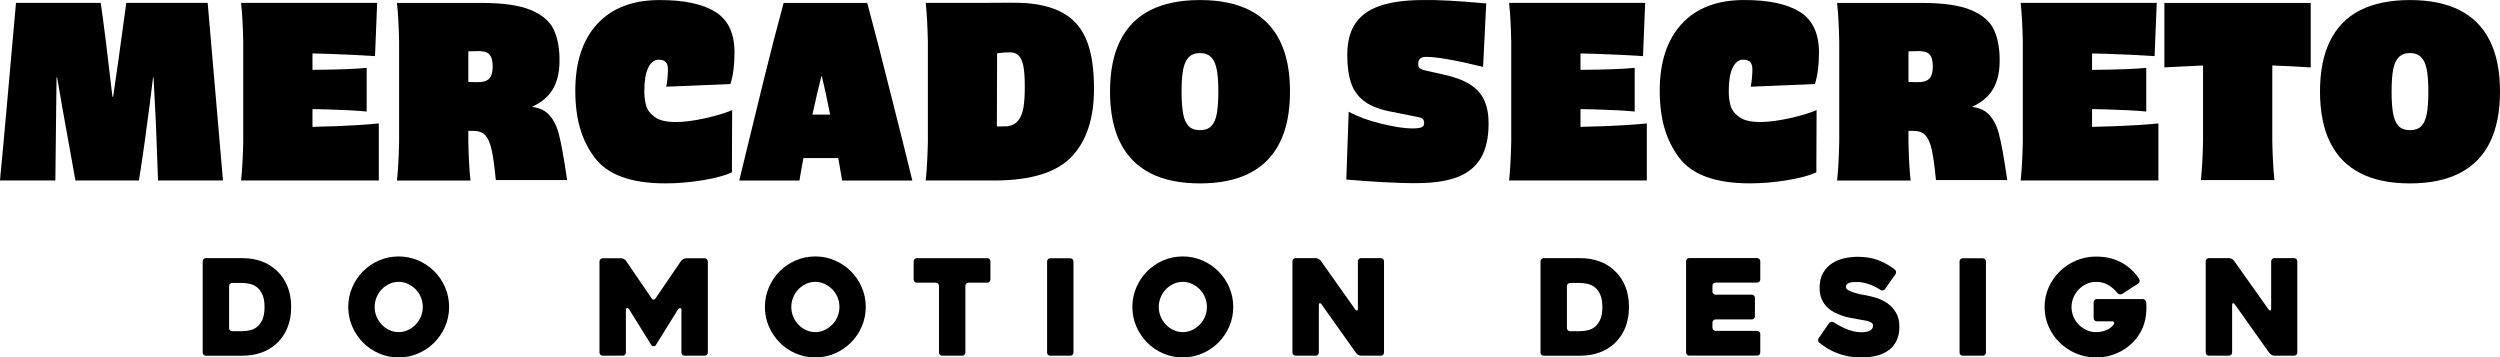 <svg xmlns="http://www.w3.org/2000/svg" id="Camada_2" data-name="Camada 2" viewBox="0 0 1027.42 146.9"><g id="Mercado"><g><path d="m88.49,37.69c-.52-6.08-1.05-12.17-1.57-18.25-.52-6.08-1.05-12.17-1.57-18.25h-33.45c-2.29,17.01-4.09,29.86-5.4,38.55h-.29c-2.03-17.66-3.63-30.51-4.81-38.55H6.57l-3.24,36.49c-1.44,16.22-2.55,28.39-3.34,36.49h22.76c0-1.63.1-10.14.29-25.51.13-8.5.2-14.13.2-16.87h.2c.33,1.9.69,3.92,1.08,6.08.39,2.16.79,4.45,1.18,6.87.13.79,1.9,10.59,5.3,29.43h26.09c.72-4.45,1.49-9.58,2.31-15.4.82-5.82,1.55-11.31,2.21-16.48l1.28-10.5h.2l.98,18.93c.13,3.99.28,7.95.44,11.87.16,3.92.31,7.78.44,11.58h26.68c-.52-6.08-1.05-12.17-1.57-18.25-.52-6.08-1.05-12.17-1.57-18.25Z"></path><path d="m128.42,52.15v-7.31c1.73.02,3.57.05,5.54.11,7.16.2,12.74.49,16.73.88v-17.95c-3.95.45-11.38.73-22.27.83v-6.75c2.13.04,4.36.1,6.72.18,6.9.23,13.23.54,18.98.93l.88-21.88h-55.92c.46,4.25.75,9.55.88,15.89v41.2c-.13,6.34-.43,11.64-.88,15.89h56.6v-23.45c-4.32.46-10.14.83-17.46,1.13-3.35.13-6.61.23-9.81.29Z"></path><path d="m229.66,55.06c-.98-3.73-2.54-6.56-4.66-8.49-1.56-1.42-3.7-2.31-6.41-2.68,3.24-1.42,5.8-3.37,7.68-5.85,2.45-3.24,3.68-7.64,3.68-13.2,0-5.17-.82-9.43-2.45-12.8-1.63-3.37-4.77-6.02-9.42-7.95-4.64-1.93-11.35-2.89-20.11-2.89h-34.83c.46,4.25.75,9.55.88,15.89v41.2c-.13,6.34-.43,11.64-.88,15.89h30.21c-.46-4.25-.75-9.55-.88-15.89v-4.51h2.06c2.16,0,3.79.61,4.91,1.81,1.11,1.21,1.98,3.19,2.6,5.94.62,2.75,1.19,6.9,1.72,12.46h29.33l-.2-1.18c-1.18-8.11-2.26-14.03-3.24-17.76Zm-28.65-22.71c-.98,1.01-2.71,1.49-5.2,1.42l-3.34-.1v-12.56l3.34-.1c2.48-.13,4.22.28,5.2,1.23.98.95,1.47,2.67,1.47,5.15,0,2.29-.49,3.94-1.47,4.95Z"></path><path d="m273.8,35.63l26.39-1.08c1.11-3.53,1.67-7.85,1.67-12.95,0-7.85-2.6-13.41-7.8-16.68C288.86,1.66,281.23.02,271.16.02c-11.12,0-19.69,3.27-25.7,9.81-6.02,6.54-9.03,15.7-9.03,27.47s2.65,20.41,7.95,27.47c5.3,7.06,14.98,10.59,29.04,10.59,5.17,0,10.35-.44,15.55-1.32s9.14-1.95,11.82-3.19l.1-25.6c-2.88,1.24-6.62,2.37-11.23,3.38-4.61,1.01-8.62,1.52-12.02,1.52-3.86,0-6.74-.7-8.63-2.11-1.9-1.41-3.07-3.01-3.53-4.81-.46-1.8-.69-3.74-.69-5.84,0-4.18.54-7.37,1.62-9.57,1.08-2.19,2.5-3.29,4.27-3.29,1.37,0,2.35.33,2.94.98.59.66.88,1.64.88,2.94,0,1.05-.05,2.17-.15,3.38-.1,1.21-.28,2.47-.54,3.78Z"></path><path d="m365.82,37.69c-3.01-12.17-6.15-24.33-9.42-36.49h-34.34c-2.62,9.55-5.33,20.05-8.14,31.49-2.81,11.45-5.53,22.56-8.14,33.35-.33,1.37-.65,2.73-.98,4.07-.33,1.34-.66,2.7-.98,4.07h24.72c.43-2.67.99-5.75,1.65-9.22h14.3c.58,3.22,1.11,6.3,1.61,9.22h28.84c-1.5-6.08-3.01-12.17-4.51-18.25-1.5-6.08-3.04-12.17-4.61-18.25Zm-28.06-6.38c1.11,4.66,2.25,9.93,3.4,15.79h-7.29c1.24-5.64,2.47-10.91,3.69-15.79h.2Z"></path><path d="m438.27,6.2c-4.02-2.68-9.47-4.32-16.33-4.91-2.81-.2-9.09-.23-18.84-.1h-22.66c.46,4.25.75,9.55.88,15.89v41.2c-.13,6.34-.43,11.64-.88,15.89h29.14c14.52-.13,24.82-3.42,30.9-9.86,6.08-6.44,9.12-15.71,9.12-27.81,0-7.72-.88-14.03-2.65-18.93-1.77-4.91-4.66-8.7-8.68-11.38Zm-17.66,37.97c-.36,2.16-1.05,3.91-2.06,5.25-1.01,1.34-2.54,2.17-4.56,2.5h-1.37c-.52,0-1.03.02-1.52.05-.49.03-.96.02-1.42-.05l.1-30.02c1.7-.26,3.5-.39,5.4-.39,1.57,0,2.8.52,3.68,1.57.88,1.05,1.49,2.58,1.81,4.61.33,2.03.49,4.71.49,8.04s-.18,6.28-.54,8.44Z"></path><path d="m513.56,4.19C508.07,1.41,501.27.02,493.16.02s-14.99,1.39-20.45,4.17c-5.46,2.78-9.58,6.96-12.36,12.56-2.78,5.59-4.17,12.54-4.17,20.85s1.39,15.35,4.17,20.94c2.78,5.59,6.9,9.79,12.36,12.61,5.46,2.81,12.28,4.22,20.45,4.22s14.91-1.41,20.41-4.22c5.49-2.81,9.63-7.01,12.41-12.61,2.78-5.59,4.17-12.57,4.17-20.94s-1.39-15.26-4.17-20.85c-2.78-5.59-6.92-9.78-12.41-12.56Zm-13.49,42.53c-.43,2.29-1.18,3.99-2.26,5.1-1.08,1.11-2.63,1.67-4.66,1.67s-3.58-.56-4.66-1.67c-1.08-1.11-1.83-2.81-2.26-5.1-.43-2.29-.64-5.33-.64-9.12s.21-6.72.64-8.98c.42-2.26,1.19-3.96,2.3-5.1,1.11-1.14,2.65-1.72,4.61-1.72s3.5.57,4.61,1.72c1.11,1.14,1.88,2.84,2.31,5.1.42,2.26.64,5.25.64,8.98s-.21,6.83-.64,9.12Z"></path><path d="m603.96,34.6c-2.78-1.73-6.52-3.09-11.23-4.07l-6.57-1.47c-1.18-.26-2.03-.57-2.55-.93-.52-.36-.78-.96-.78-1.81,0-1.05.28-1.8.83-2.26.55-.46,1.39-.69,2.5-.69,4.32,0,12.1,1.37,23.35,4.12l1.28-26.09c-6.15-.52-11.22-.9-15.21-1.13-3.99-.23-7.78-.31-11.38-.25-7.13.07-12.93.9-17.41,2.5-4.48,1.6-7.78,4.04-9.91,7.31-2.13,3.27-3.19,7.52-3.19,12.75,0,4.77.55,8.72,1.67,11.82,1.11,3.11,3.02,5.61,5.74,7.5,2.71,1.9,6.46,3.27,11.23,4.12l9.32,1.86c1.57.26,2.57.57,2.99.93.42.36.64,1,.64,1.91,0,.72-.34,1.24-1.03,1.57-.69.33-1.98.49-3.88.49-3.14,0-7.34-.64-12.61-1.91-5.27-1.27-9.76-2.93-13.49-4.95l-.98,27.86c4.12.39,9.14.75,15.06,1.08,5.92.33,10.84.46,14.76.39,6.67-.07,12.1-.95,16.29-2.65,4.18-1.7,7.29-4.33,9.32-7.9,2.03-3.56,3.04-8.22,3.04-13.98,0-3.79-.61-7-1.82-9.61-1.21-2.62-3.21-4.79-5.98-6.52Z"></path><path d="m649.53,52.15v-7.31c1.73.02,3.57.05,5.54.11,7.16.2,12.74.49,16.73.88v-17.95c-3.95.45-11.38.73-22.27.83v-6.75c2.13.04,4.36.1,6.72.18,6.9.23,13.23.54,18.98.93l.88-21.88h-55.92c.46,4.25.75,9.55.88,15.89v41.2c-.13,6.34-.43,11.64-.88,15.89h56.6v-23.45c-4.32.46-10.14.83-17.46,1.13-3.35.13-6.61.23-9.81.29Z"></path><path d="m719.48,35.63l26.39-1.08c1.11-3.53,1.67-7.85,1.67-12.95,0-7.85-2.6-13.41-7.8-16.68-5.2-3.27-12.84-4.91-22.91-4.91-11.12,0-19.69,3.27-25.7,9.81-6.02,6.54-9.03,15.7-9.03,27.47s2.65,20.41,7.95,27.47c5.3,7.06,14.98,10.59,29.04,10.59,5.17,0,10.35-.44,15.55-1.32s9.14-1.95,11.82-3.19l.1-25.6c-2.88,1.24-6.62,2.37-11.23,3.38-4.61,1.01-8.62,1.52-12.02,1.52-3.86,0-6.74-.7-8.63-2.11-1.9-1.41-3.07-3.01-3.53-4.81-.46-1.8-.69-3.74-.69-5.84,0-4.18.54-7.37,1.62-9.57,1.08-2.19,2.5-3.29,4.27-3.29,1.37,0,2.35.33,2.94.98.59.66.88,1.64.88,2.94,0,1.05-.05,2.17-.15,3.38-.1,1.21-.28,2.47-.54,3.78Z"></path><path d="m821.51,55.06c-.98-3.73-2.54-6.56-4.66-8.49-1.56-1.42-3.7-2.31-6.41-2.68,3.24-1.42,5.8-3.37,7.68-5.85,2.45-3.24,3.68-7.64,3.68-13.2,0-5.17-.82-9.43-2.45-12.8-1.63-3.37-4.77-6.02-9.42-7.95-4.64-1.93-11.35-2.89-20.11-2.89h-34.83c.46,4.25.75,9.55.88,15.89v41.2c-.13,6.34-.43,11.64-.88,15.89h30.21c-.46-4.25-.75-9.55-.88-15.89v-4.51h2.06c2.16,0,3.79.61,4.91,1.81,1.11,1.21,1.98,3.19,2.6,5.94.62,2.75,1.19,6.9,1.72,12.46h29.33l-.2-1.18c-1.18-8.11-2.26-14.03-3.24-17.76Zm-28.65-22.71c-.98,1.01-2.71,1.49-5.2,1.42l-3.34-.1v-12.56l3.34-.1c2.48-.13,4.22.28,5.2,1.23.98.95,1.47,2.67,1.47,5.15,0,2.29-.49,3.94-1.47,4.95Z"></path><path d="m859.77,52.15v-7.31c1.73.02,3.57.05,5.54.11,7.16.2,12.74.49,16.73.88v-17.95c-3.95.45-11.38.73-22.27.83v-6.75c2.13.04,4.36.1,6.72.18,6.9.23,13.23.54,18.98.93l.88-21.88h-55.92c.46,4.25.75,9.55.88,15.89v41.2c-.13,6.34-.43,11.64-.88,15.89h56.6v-23.45c-4.32.46-10.14.83-17.46,1.13-3.35.13-6.61.23-9.81.29Z"></path><path d="m889.49,27.69c8.7-.46,14-.72,15.89-.78v31.2c-.13,6.34-.43,11.64-.88,15.89h30.22c-.46-4.25-.75-9.55-.88-15.89v-31.2c4.05.13,9.32.39,15.79.78V1.2h-60.14v26.49Z"></path><path d="m1023.25,16.75c-2.78-5.59-6.92-9.78-12.41-12.56-5.49-2.78-12.3-4.17-20.41-4.17s-14.99,1.39-20.45,4.17c-5.46,2.78-9.58,6.96-12.36,12.56-2.78,5.59-4.17,12.54-4.17,20.85s1.39,15.35,4.17,20.94c2.78,5.59,6.9,9.79,12.36,12.61,5.46,2.81,12.28,4.22,20.45,4.22s14.91-1.41,20.41-4.22c5.49-2.81,9.63-7.01,12.41-12.61,2.78-5.59,4.17-12.57,4.17-20.94s-1.39-15.26-4.17-20.85Zm-25.9,29.97c-.43,2.29-1.18,3.99-2.26,5.1-1.08,1.11-2.63,1.67-4.66,1.67s-3.58-.56-4.66-1.67c-1.08-1.11-1.83-2.81-2.26-5.1-.43-2.29-.64-5.33-.64-9.12s.21-6.72.64-8.98c.42-2.26,1.19-3.96,2.3-5.1,1.11-1.14,2.65-1.72,4.61-1.72s3.5.57,4.61,1.72c1.11,1.14,1.88,2.84,2.31,5.1.42,2.26.64,5.25.64,8.98s-.21,6.83-.64,9.12Z"></path></g></g><g id="Do_Motion_Design" data-name="Do Motion Design"><g><path d="m83.3,144.87v-37.47c0-.36.13-.68.38-.93s.57-.38.93-.38h14.95c5.73,0,10.43,1.68,14.08,5.04,1.97,1.83,3.47,4,4.49,6.52,1.02,2.52,1.53,5.35,1.53,8.49s-.51,5.98-1.53,8.52c-1.02,2.54-2.52,4.72-4.49,6.55-1.83,1.64-3.92,2.88-6.27,3.72-2.36.84-4.96,1.26-7.81,1.26h-14.95c-.37,0-.68-.13-.93-.38-.26-.25-.38-.57-.38-.93Zm12.16-8.76h4.11c1.02,0,2.08-.13,3.18-.38,1.1-.25,2.08-.74,2.96-1.45.88-.71,1.6-1.72,2.16-3.01.57-1.3.85-2.99.85-5.07s-.28-3.77-.85-5.07c-.57-1.3-1.3-2.3-2.19-3.01-.9-.71-1.88-1.2-2.96-1.45-1.08-.25-2.13-.38-3.15-.38h-4.11c-.37,0-.68.13-.93.38-.26.26-.38.57-.38.93v17.2c0,.37.13.68.38.93.25.26.57.38.93.38Z"></path><path d="m143.12,126.14c0-2.85.55-5.53,1.64-8.05s2.57-4.72,4.44-6.6,4.05-3.37,6.57-4.46,5.2-1.64,8.05-1.64,5.53.55,8.05,1.64,4.72,2.58,6.6,4.46,3.37,4.08,4.46,6.6,1.64,5.2,1.64,8.05-.55,5.53-1.64,8.05-2.58,4.72-4.46,6.6-4.08,3.37-6.6,4.46c-2.52,1.1-5.2,1.64-8.05,1.64s-5.53-.55-8.05-1.64c-2.52-1.09-4.71-2.58-6.57-4.46s-3.34-4.08-4.44-6.6-1.64-5.2-1.64-8.05Zm10.85,0c0,1.39.25,2.7.77,3.94.51,1.24,1.21,2.34,2.11,3.29.89.95,1.94,1.71,3.15,2.27,1.21.57,2.48.85,3.83.85s2.63-.28,3.83-.85c1.21-.57,2.26-1.32,3.18-2.27.91-.95,1.62-2.04,2.14-3.29.51-1.24.77-2.56.77-3.94s-.26-2.66-.77-3.92c-.51-1.26-1.22-2.36-2.14-3.29-.91-.93-1.97-1.68-3.18-2.25s-2.48-.85-3.83-.85-2.63.28-3.83.85-2.25,1.31-3.15,2.25c-.9.93-1.6,2.03-2.11,3.29-.51,1.26-.77,2.57-.77,3.92Z"></path><path d="m290.9,107.46v37.41c0,.37-.13.68-.38.93-.25.26-.56.38-.93.38h-8.23c-.36,0-.67-.13-.93-.38-.25-.25-.38-.57-.38-.93v-17.64c0-.36-.17-.57-.5-.6-.33-.04-.6.09-.82.38l-9.22,14.84c-.18.29-.48.44-.88.44s-.71-.15-.93-.44l-9.22-14.84c-.18-.29-.44-.42-.77-.38-.33.04-.49.24-.49.6v17.64c0,.37-.13.68-.38.93-.25.26-.56.38-.93.38h-8.23c-.36,0-.67-.13-.93-.38-.25-.25-.38-.57-.38-.93v-37.41c0-.36.13-.67.38-.93.25-.25.56-.38.93-.38h7.63c.36,0,.74.11,1.14.33.4.22.69.48.87.77l10.54,15.45c.22.29.48.44.77.44s.53-.15.71-.44l10.54-15.45c.22-.29.53-.55.93-.77.4-.22.78-.33,1.14-.33h7.63c.36,0,.67.13.93.38.25.26.38.57.38.93Z"></path><path d="m314.35,126.14c0-2.85.55-5.53,1.64-8.05s2.57-4.72,4.44-6.6,4.05-3.37,6.57-4.46,5.2-1.64,8.05-1.64,5.53.55,8.05,1.64,4.72,2.58,6.6,4.46,3.37,4.08,4.46,6.6,1.64,5.2,1.64,8.05-.55,5.53-1.64,8.05-2.58,4.72-4.46,6.6-4.08,3.37-6.6,4.46c-2.52,1.1-5.2,1.64-8.05,1.64s-5.53-.55-8.05-1.64c-2.52-1.09-4.71-2.58-6.57-4.46s-3.34-4.08-4.44-6.6-1.64-5.2-1.64-8.05Zm10.85,0c0,1.39.25,2.7.77,3.94.51,1.24,1.21,2.34,2.11,3.29.89.95,1.94,1.71,3.15,2.27,1.21.57,2.48.85,3.83.85s2.63-.28,3.83-.85c1.21-.57,2.26-1.32,3.18-2.27.91-.95,1.62-2.04,2.14-3.29.51-1.24.77-2.56.77-3.94s-.26-2.66-.77-3.92c-.51-1.26-1.22-2.36-2.14-3.29-.91-.93-1.97-1.68-3.18-2.25s-2.48-.85-3.83-.85-2.63.28-3.83.85-2.25,1.31-3.15,2.25c-.9.93-1.6,2.03-2.11,3.29-.51,1.26-.77,2.57-.77,3.92Z"></path><path d="m405.72,116.17h-7.67c-.37,0-.68.13-.93.38-.26.26-.38.57-.38.93v27.39c0,.37-.12.68-.36.93-.24.26-.56.38-.96.38h-8.22c-.37,0-.68-.13-.93-.38-.26-.25-.38-.57-.38-.93v-27.39c0-.37-.12-.68-.36-.93-.24-.25-.56-.38-.96-.38h-7.78c-.37,0-.68-.13-.93-.38-.26-.25-.38-.57-.38-.93v-7.45c0-.36.13-.68.38-.93s.57-.38.93-.38h28.92c.4,0,.72.13.96.38.24.26.36.57.36.93v7.45c0,.37-.12.68-.36.93-.24.26-.56.38-.96.38Z"></path><path d="m439.85,146.18h-8.23c-.4,0-.72-.13-.95-.38-.24-.25-.35-.57-.35-.93v-37.41c0-.36.12-.67.35-.93.24-.25.55-.38.95-.38h8.23c.36,0,.67.13.93.38.25.26.38.57.38.93v37.41c0,.37-.13.68-.38.93-.25.26-.56.38-.93.38Z"></path><path d="m465.37,126.14c0-2.85.55-5.53,1.64-8.05s2.57-4.72,4.44-6.6,4.05-3.37,6.57-4.46,5.2-1.64,8.05-1.64,5.53.55,8.05,1.64,4.72,2.58,6.6,4.46,3.37,4.08,4.46,6.6,1.64,5.2,1.64,8.05-.55,5.53-1.64,8.05-2.58,4.72-4.46,6.6-4.08,3.37-6.6,4.46c-2.52,1.1-5.2,1.64-8.05,1.64s-5.53-.55-8.05-1.64c-2.52-1.09-4.71-2.58-6.57-4.46s-3.34-4.08-4.44-6.6-1.64-5.2-1.64-8.05Zm10.85,0c0,1.39.25,2.7.77,3.94.51,1.24,1.21,2.34,2.11,3.29.89.95,1.94,1.71,3.15,2.27,1.21.57,2.48.85,3.83.85s2.63-.28,3.83-.85c1.21-.57,2.26-1.32,3.18-2.27.91-.95,1.62-2.04,2.14-3.29.51-1.24.77-2.56.77-3.94s-.26-2.66-.77-3.92c-.51-1.26-1.22-2.36-2.14-3.29-.91-.93-1.97-1.68-3.18-2.25s-2.48-.85-3.83-.85-2.63.28-3.83.85-2.25,1.31-3.15,2.25c-.9.93-1.6,2.03-2.11,3.29-.51,1.26-.77,2.57-.77,3.92Z"></path><path d="m568.79,107.4v37.47c0,.37-.13.68-.38.93-.25.26-.56.38-.93.38h-8.09c-.37,0-.75-.11-1.15-.33-.4-.22-.71-.47-.93-.77l-14.27-20.1c-.22-.29-.45-.41-.68-.36-.24.05-.36.27-.36.63v19.61c0,.37-.13.68-.39.93-.26.26-.57.38-.94.38h-8.2c-.37,0-.68-.13-.94-.38-.26-.25-.38-.57-.38-.93v-37.47c0-.36.13-.68.38-.93s.57-.38.93-.38h8.22c.36,0,.75.1,1.15.3.4.2.71.45.93.74l14.24,20.1c.22.29.45.42.69.38.24-.04.36-.24.36-.6v-19.61c0-.36.13-.68.38-.93s.57-.38.93-.38h8.11c.36,0,.67.13.93.38.25.26.38.57.38.93Z"></path><path d="m633.1,144.87v-37.47c0-.36.13-.68.38-.93s.57-.38.93-.38h14.95c5.73,0,10.43,1.68,14.08,5.04,1.97,1.83,3.47,4,4.49,6.52,1.02,2.52,1.53,5.35,1.53,8.49s-.51,5.98-1.53,8.52c-1.02,2.54-2.52,4.72-4.49,6.55-1.83,1.64-3.92,2.88-6.27,3.72-2.36.84-4.96,1.26-7.81,1.26h-14.95c-.37,0-.68-.13-.93-.38-.26-.25-.38-.57-.38-.93Zm12.16-8.76h4.11c1.02,0,2.08-.13,3.18-.38,1.1-.25,2.08-.74,2.96-1.45.88-.71,1.6-1.72,2.16-3.01.57-1.3.85-2.99.85-5.07s-.28-3.77-.85-5.07c-.57-1.3-1.3-2.3-2.19-3.01-.9-.71-1.88-1.2-2.96-1.45-1.08-.25-2.13-.38-3.15-.38h-4.11c-.37,0-.68.13-.93.38-.26.26-.38.57-.38.93v17.2c0,.37.13.68.38.93.25.26.57.38.93.38Z"></path><path d="m703.76,117.48v2.3c0,.37.13.68.38.93.25.26.57.38.93.38h14.84c.37,0,.68.13.93.38.25.26.38.57.38.93v7.56c0,.37-.13.68-.38.93s-.57.38-.93.38h-14.84c-.37,0-.68.13-.93.38-.26.26-.38.57-.38.93v2.08c0,.37.13.68.38.93.25.26.57.38.93.38h17.04c.36,0,.67.13.93.38s.38.57.38.93v7.56c0,.37-.13.68-.38.93-.26.26-.57.38-.93.38h-27.88c-.37,0-.68-.13-.93-.38-.26-.25-.38-.57-.38-.93v-37.47c0-.36.13-.68.38-.93.25-.25.57-.38.93-.38h27.88c.36,0,.67.13.93.38.26.26.38.57.38.93v7.45c0,.37-.13.68-.38.93-.26.26-.57.38-.93.38h-17.04c-.37,0-.68.13-.93.38s-.38.57-.38.93Z"></path><path d="m753.55,132.43c1.97,1.28,3.92,2.28,5.86,3.01s3.74,1.1,5.42,1.1,2.83-.23,3.67-.68c.84-.46,1.26-1.14,1.26-2.05,0-.47-.18-.85-.55-1.12-.37-.27-.85-.5-1.45-.68-.6-.18-1.31-.33-2.11-.44-.8-.11-1.62-.25-2.46-.44-.8-.15-1.74-.32-2.82-.52-1.08-.2-2.18-.49-3.31-.88-1.13-.38-2.25-.87-3.37-1.45-1.11-.58-2.11-1.33-2.99-2.25-.88-.91-1.58-2-2.11-3.26s-.79-2.75-.79-4.46c0-2.52.49-4.6,1.48-6.24.99-1.64,2.24-2.95,3.75-3.92,1.51-.97,3.2-1.64,5.07-2.03,1.86-.38,3.67-.58,5.42-.58,3.07,0,5.82.45,8.24,1.34,2.43.9,4.76,2.2,6.98,3.92.29.26.46.57.49.93.04.37-.05.69-.27.99l-4.27,6.08c-.22.29-.51.47-.88.55-.37.07-.69,0-.99-.22-1.86-1.17-3.6-2-5.2-2.49-1.61-.49-3.09-.74-4.44-.74-.4,0-.87,0-1.4.03-.53.02-1.03.09-1.51.22-.48.13-.87.34-1.18.63-.31.29-.47.69-.47,1.21s.38.97,1.15,1.37c.77.4,1.64.75,2.63,1.04.99.29,1.94.52,2.85.68s1.5.27,1.75.3c1.31.26,2.76.63,4.33,1.12s3.04,1.22,4.41,2.19c1.37.97,2.52,2.23,3.45,3.78.93,1.55,1.4,3.5,1.4,5.83,0,2.19-.38,4.08-1.15,5.67-.77,1.59-1.83,2.89-3.2,3.92-1.37,1.02-3.01,1.78-4.93,2.27-1.92.49-4.04.74-6.38.74-1.9,0-3.67-.16-5.31-.47-1.64-.31-3.18-.74-4.6-1.29s-2.75-1.2-3.97-1.94c-1.22-.75-2.35-1.54-3.37-2.38-.29-.22-.46-.52-.49-.9-.04-.38.05-.72.27-1.01l4.22-6.08c.22-.29.51-.47.88-.55.36-.07.69-.02.99.16Z"></path><path d="m814.85,146.18h-8.23c-.4,0-.72-.13-.95-.38-.24-.25-.35-.57-.35-.93v-37.41c0-.36.12-.67.35-.93.24-.25.55-.38.95-.38h8.23c.36,0,.67.13.93.38.25.26.38.57.38.93v37.41c0,.37-.13.68-.38.93-.25.26-.56.38-.93.38Z"></path><path d="m861.41,146.9c-2.92,0-5.66-.55-8.22-1.64-2.56-1.09-4.79-2.57-6.71-4.44s-3.43-4.05-4.55-6.57c-1.11-2.52-1.67-5.2-1.67-8.05s.56-5.53,1.67-8.05c1.11-2.52,2.63-4.72,4.55-6.6s4.15-3.37,6.71-4.46c2.56-1.09,5.29-1.64,8.22-1.64,4.02,0,7.51.82,10.49,2.46,2.98,1.64,5.4,3.91,7.26,6.79.18.29.23.63.14,1.01s-.28.67-.58.85l-6.57,4.22c-.29.18-.62.25-.99.19-.37-.05-.68-.23-.93-.52-1.13-1.39-2.4-2.5-3.81-3.34-1.41-.84-3.08-1.26-5.01-1.26-1.39,0-2.69.28-3.92.85-1.22.57-2.29,1.32-3.21,2.27-.91.95-1.63,2.05-2.16,3.31-.53,1.26-.79,2.57-.79,3.92s.26,2.7.79,3.94c.53,1.24,1.25,2.33,2.16,3.26.91.93,1.98,1.68,3.21,2.25,1.22.57,2.53.85,3.92.85s2.76-.25,4.11-.77c1.35-.51,2.43-1.35,3.23-2.52.18-.29.2-.56.05-.79-.15-.24-.4-.36-.77-.36h-6.3c-.37,0-.68-.13-.93-.38-.26-.26-.38-.57-.38-.93v-6.52c0-.36.13-.67.38-.93.25-.26.57-.38.93-.38h18.84c.37,0,.69.12.96.36.27.24.43.56.47.96.07.62.11,1.38.11,2.27s-.05,1.82-.16,2.77c-.26,2.52-.97,4.86-2.14,7.01-1.17,2.16-2.68,4.02-4.52,5.59-1.84,1.57-3.95,2.8-6.33,3.7-2.37.89-4.89,1.34-7.56,1.34Z"></path><path d="m944.12,107.4v37.47c0,.37-.13.68-.38.93-.25.26-.56.38-.93.38h-8.09c-.37,0-.75-.11-1.15-.33-.4-.22-.71-.47-.93-.77l-14.27-20.1c-.22-.29-.45-.41-.68-.36-.24.05-.36.27-.36.63v19.61c0,.37-.13.68-.39.93-.26.26-.57.38-.94.38h-8.2c-.37,0-.68-.13-.94-.38-.26-.25-.38-.57-.38-.93v-37.47c0-.36.13-.68.38-.93s.57-.38.93-.38h8.22c.36,0,.75.1,1.15.3.4.2.71.45.93.74l14.24,20.1c.22.29.45.42.69.38.24-.04.36-.24.36-.6v-19.61c0-.36.13-.68.38-.93s.57-.38.93-.38h8.11c.36,0,.67.13.93.38.25.26.38.57.38.93Z"></path></g></g></svg>